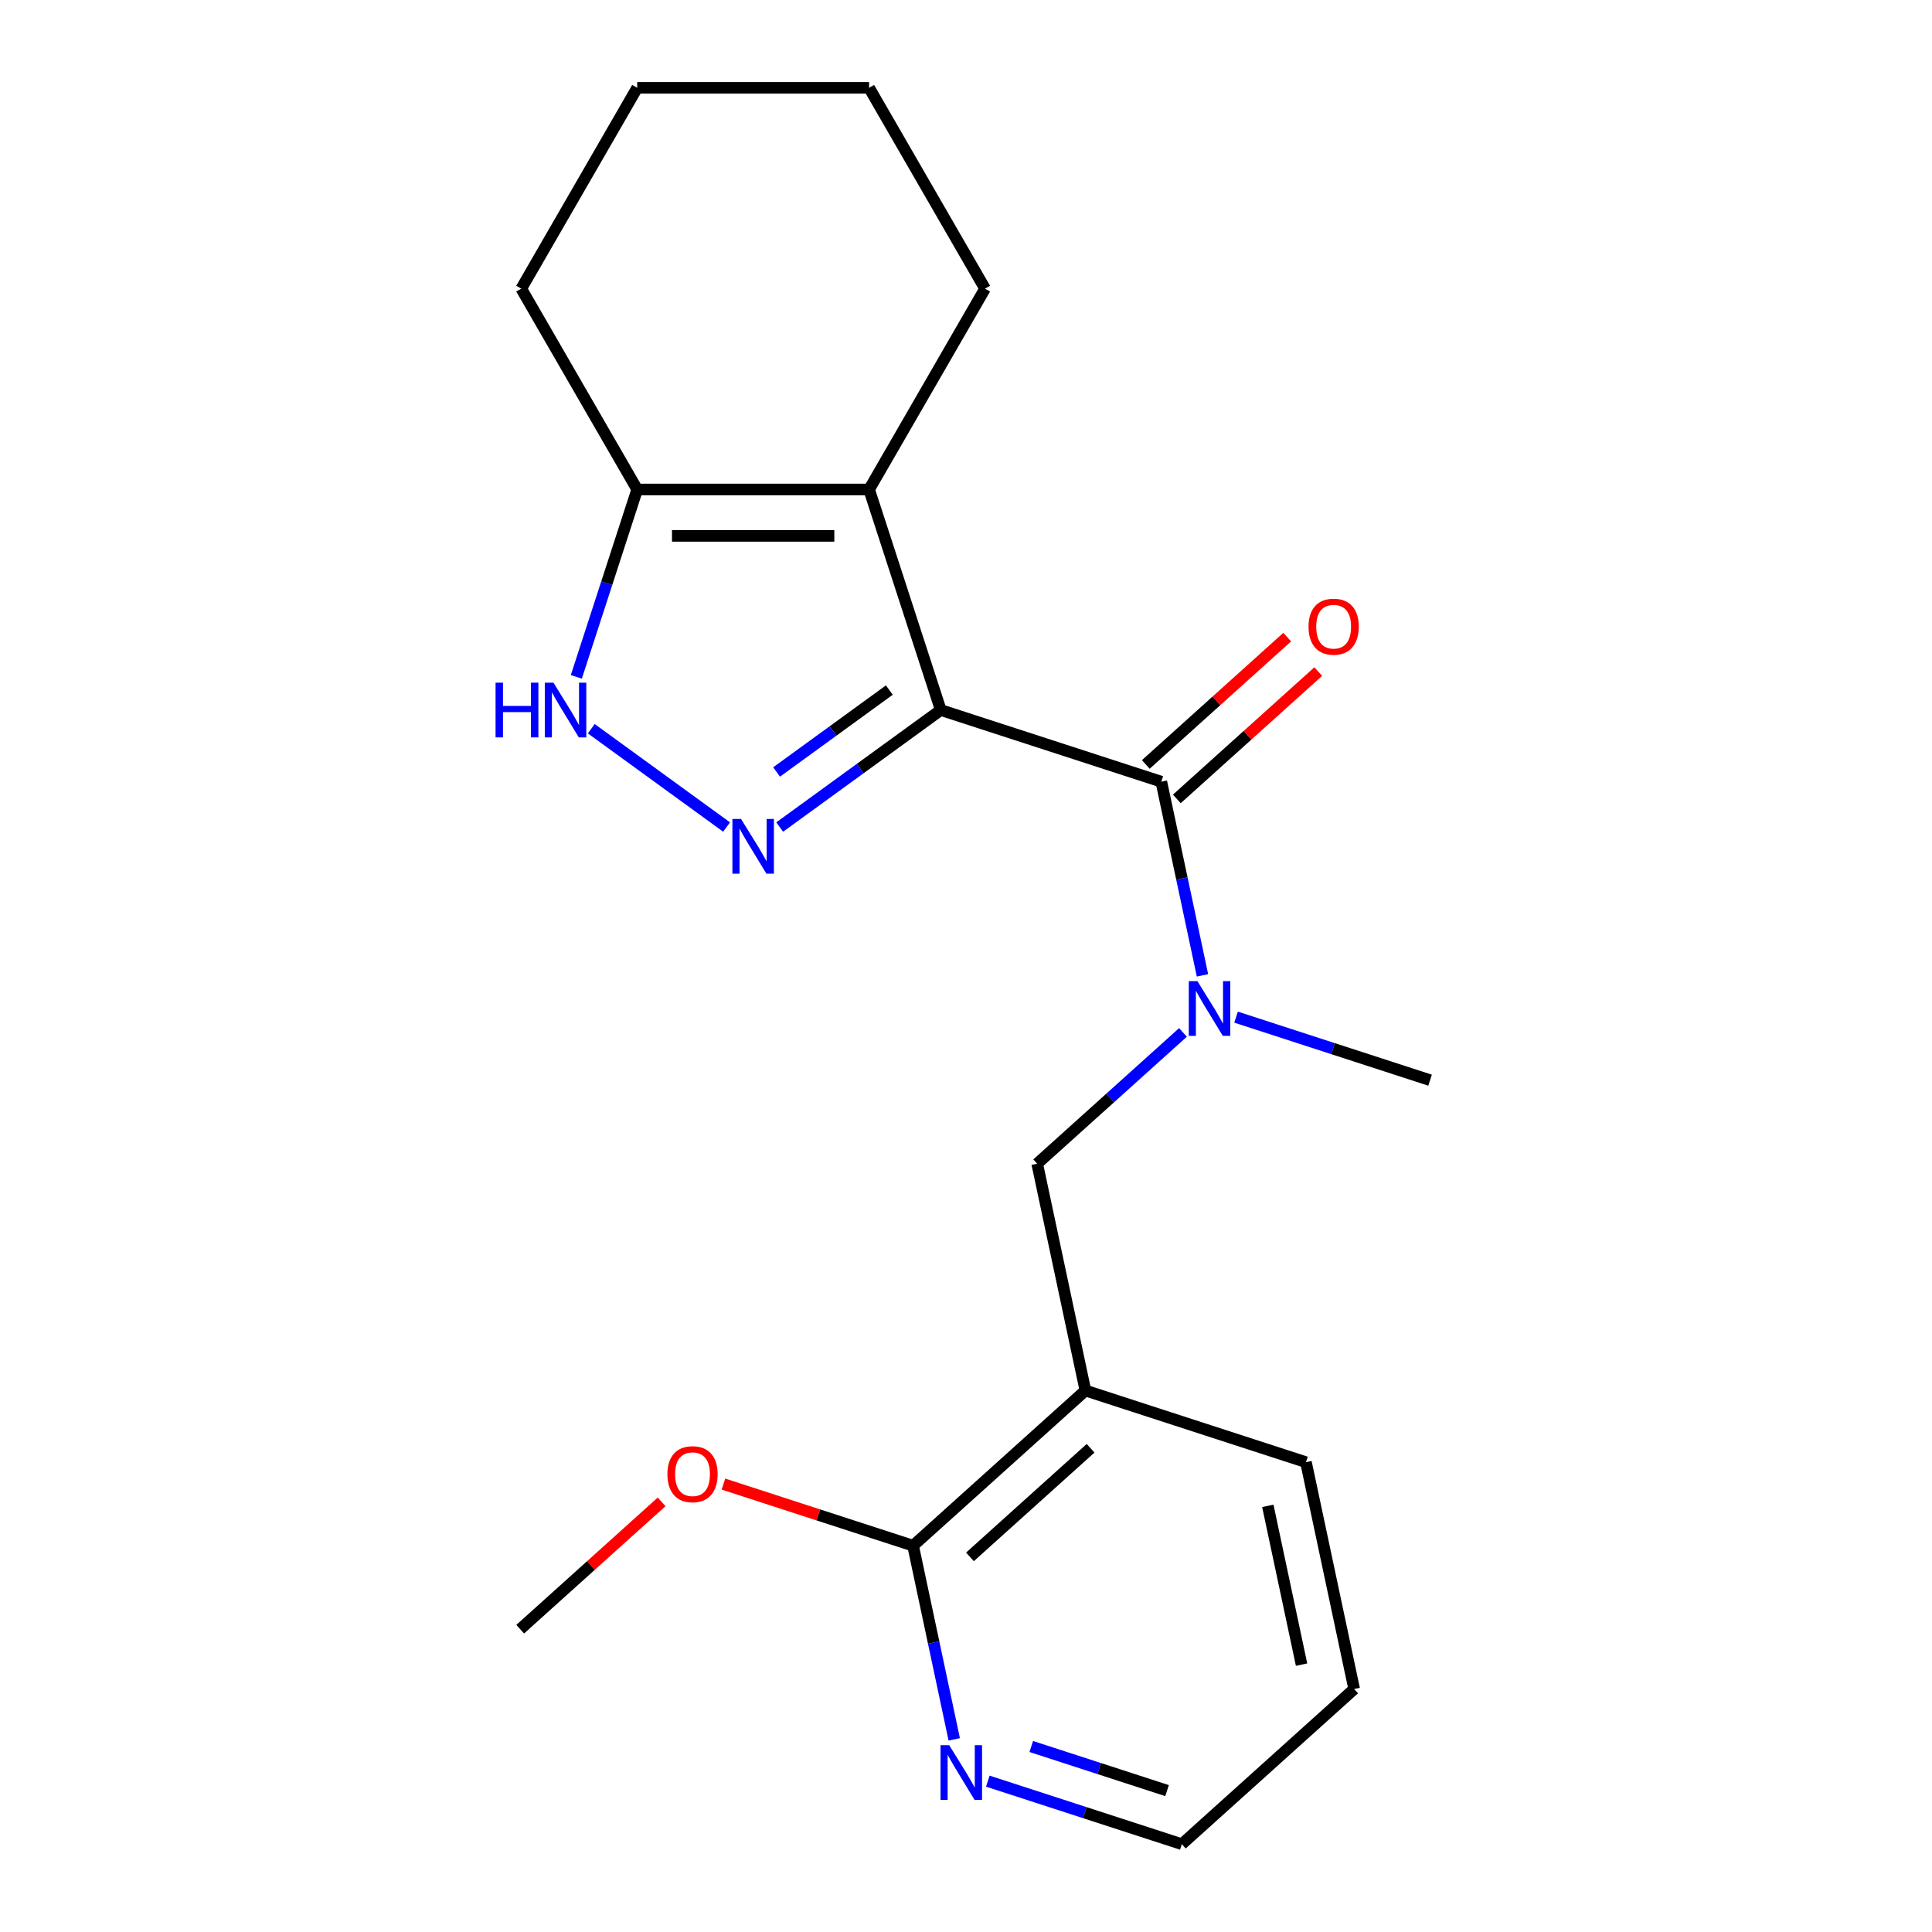 <?xml version='1.0' encoding='iso-8859-1'?>
<svg version='1.1' baseProfile='full'
              xmlns='http://www.w3.org/2000/svg'
                      xmlns:rdkit='http://www.rdkit.org/xml'
                      xmlns:xlink='http://www.w3.org/1999/xlink'
                  xml:space='preserve'
width='1000px' height='1000px' viewBox='0 0 1000 1000'>
<!-- END OF HEADER -->
<rect style='opacity:1.0;fill:#FFFFFF;stroke:none' width='1000' height='1000' x='0' y='0'> </rect>
<path class='bond-0' d='M 486.937,367.509 L 445.254,397.793' style='fill:none;fill-rule:evenodd;stroke:#000000;stroke-width:6px;stroke-linecap:butt;stroke-linejoin:miter;stroke-opacity:1' />
<path class='bond-0' d='M 445.254,397.793 L 403.571,428.078' style='fill:none;fill-rule:evenodd;stroke:#0000FF;stroke-width:6px;stroke-linecap:butt;stroke-linejoin:miter;stroke-opacity:1' />
<path class='bond-0' d='M 460.321,357.173 L 431.143,378.372' style='fill:none;fill-rule:evenodd;stroke:#000000;stroke-width:6px;stroke-linecap:butt;stroke-linejoin:miter;stroke-opacity:1' />
<path class='bond-0' d='M 431.143,378.372 L 401.965,399.571' style='fill:none;fill-rule:evenodd;stroke:#0000FF;stroke-width:6px;stroke-linecap:butt;stroke-linejoin:miter;stroke-opacity:1' />
<path class='bond-1' d='M 486.937,367.509 L 449.845,253.353' style='fill:none;fill-rule:evenodd;stroke:#000000;stroke-width:6px;stroke-linecap:butt;stroke-linejoin:miter;stroke-opacity:1' />
<path class='bond-2' d='M 486.937,367.509 L 601.092,404.6' style='fill:none;fill-rule:evenodd;stroke:#000000;stroke-width:6px;stroke-linecap:butt;stroke-linejoin:miter;stroke-opacity:1' />
<path class='bond-3' d='M 376.089,428.078 L 306.04,377.183' style='fill:none;fill-rule:evenodd;stroke:#0000FF;stroke-width:6px;stroke-linecap:butt;stroke-linejoin:miter;stroke-opacity:1' />
<path class='bond-4' d='M 449.845,253.353 L 329.815,253.353' style='fill:none;fill-rule:evenodd;stroke:#000000;stroke-width:6px;stroke-linecap:butt;stroke-linejoin:miter;stroke-opacity:1' />
<path class='bond-4' d='M 431.841,277.359 L 347.82,277.359' style='fill:none;fill-rule:evenodd;stroke:#000000;stroke-width:6px;stroke-linecap:butt;stroke-linejoin:miter;stroke-opacity:1' />
<path class='bond-11' d='M 449.845,253.353 L 509.86,149.404' style='fill:none;fill-rule:evenodd;stroke:#000000;stroke-width:6px;stroke-linecap:butt;stroke-linejoin:miter;stroke-opacity:1' />
<path class='bond-5' d='M 601.092,404.6 L 611.746,454.723' style='fill:none;fill-rule:evenodd;stroke:#000000;stroke-width:6px;stroke-linecap:butt;stroke-linejoin:miter;stroke-opacity:1' />
<path class='bond-5' d='M 611.746,454.723 L 622.4,504.847' style='fill:none;fill-rule:evenodd;stroke:#0000FF;stroke-width:6px;stroke-linecap:butt;stroke-linejoin:miter;stroke-opacity:1' />
<path class='bond-10' d='M 609.124,413.52 L 645.723,380.566' style='fill:none;fill-rule:evenodd;stroke:#000000;stroke-width:6px;stroke-linecap:butt;stroke-linejoin:miter;stroke-opacity:1' />
<path class='bond-10' d='M 645.723,380.566 L 682.323,347.611' style='fill:none;fill-rule:evenodd;stroke:#FF0000;stroke-width:6px;stroke-linecap:butt;stroke-linejoin:miter;stroke-opacity:1' />
<path class='bond-10' d='M 593.061,395.68 L 629.66,362.726' style='fill:none;fill-rule:evenodd;stroke:#000000;stroke-width:6px;stroke-linecap:butt;stroke-linejoin:miter;stroke-opacity:1' />
<path class='bond-10' d='M 629.66,362.726 L 666.26,329.771' style='fill:none;fill-rule:evenodd;stroke:#FF0000;stroke-width:6px;stroke-linecap:butt;stroke-linejoin:miter;stroke-opacity:1' />
<path class='bond-21' d='M 298.3,350.348 L 314.057,301.851' style='fill:none;fill-rule:evenodd;stroke:#0000FF;stroke-width:6px;stroke-linecap:butt;stroke-linejoin:miter;stroke-opacity:1' />
<path class='bond-21' d='M 314.057,301.851 L 329.815,253.353' style='fill:none;fill-rule:evenodd;stroke:#000000;stroke-width:6px;stroke-linecap:butt;stroke-linejoin:miter;stroke-opacity:1' />
<path class='bond-15' d='M 329.815,253.353 L 269.8,149.404' style='fill:none;fill-rule:evenodd;stroke:#000000;stroke-width:6px;stroke-linecap:butt;stroke-linejoin:miter;stroke-opacity:1' />
<path class='bond-8' d='M 612.307,534.38 L 574.578,568.352' style='fill:none;fill-rule:evenodd;stroke:#0000FF;stroke-width:6px;stroke-linecap:butt;stroke-linejoin:miter;stroke-opacity:1' />
<path class='bond-8' d='M 574.578,568.352 L 536.848,602.323' style='fill:none;fill-rule:evenodd;stroke:#000000;stroke-width:6px;stroke-linecap:butt;stroke-linejoin:miter;stroke-opacity:1' />
<path class='bond-14' d='M 639.789,526.472 L 689.996,542.785' style='fill:none;fill-rule:evenodd;stroke:#0000FF;stroke-width:6px;stroke-linecap:butt;stroke-linejoin:miter;stroke-opacity:1' />
<path class='bond-14' d='M 689.996,542.785 L 740.204,559.099' style='fill:none;fill-rule:evenodd;stroke:#000000;stroke-width:6px;stroke-linecap:butt;stroke-linejoin:miter;stroke-opacity:1' />
<path class='bond-6' d='M 561.804,719.731 L 536.848,602.323' style='fill:none;fill-rule:evenodd;stroke:#000000;stroke-width:6px;stroke-linecap:butt;stroke-linejoin:miter;stroke-opacity:1' />
<path class='bond-7' d='M 561.804,719.731 L 472.604,800.047' style='fill:none;fill-rule:evenodd;stroke:#000000;stroke-width:6px;stroke-linecap:butt;stroke-linejoin:miter;stroke-opacity:1' />
<path class='bond-7' d='M 564.487,749.618 L 502.047,805.839' style='fill:none;fill-rule:evenodd;stroke:#000000;stroke-width:6px;stroke-linecap:butt;stroke-linejoin:miter;stroke-opacity:1' />
<path class='bond-13' d='M 561.804,719.731 L 675.959,756.822' style='fill:none;fill-rule:evenodd;stroke:#000000;stroke-width:6px;stroke-linecap:butt;stroke-linejoin:miter;stroke-opacity:1' />
<path class='bond-9' d='M 472.604,800.047 L 483.258,850.17' style='fill:none;fill-rule:evenodd;stroke:#000000;stroke-width:6px;stroke-linecap:butt;stroke-linejoin:miter;stroke-opacity:1' />
<path class='bond-9' d='M 483.258,850.17 L 493.912,900.293' style='fill:none;fill-rule:evenodd;stroke:#0000FF;stroke-width:6px;stroke-linecap:butt;stroke-linejoin:miter;stroke-opacity:1' />
<path class='bond-12' d='M 472.604,800.047 L 423.527,784.1' style='fill:none;fill-rule:evenodd;stroke:#000000;stroke-width:6px;stroke-linecap:butt;stroke-linejoin:miter;stroke-opacity:1' />
<path class='bond-12' d='M 423.527,784.1 L 374.449,768.154' style='fill:none;fill-rule:evenodd;stroke:#FF0000;stroke-width:6px;stroke-linecap:butt;stroke-linejoin:miter;stroke-opacity:1' />
<path class='bond-23' d='M 511.3,921.919 L 561.508,938.232' style='fill:none;fill-rule:evenodd;stroke:#0000FF;stroke-width:6px;stroke-linecap:butt;stroke-linejoin:miter;stroke-opacity:1' />
<path class='bond-23' d='M 561.508,938.232 L 611.715,954.545' style='fill:none;fill-rule:evenodd;stroke:#000000;stroke-width:6px;stroke-linecap:butt;stroke-linejoin:miter;stroke-opacity:1' />
<path class='bond-23' d='M 533.781,903.982 L 568.926,915.401' style='fill:none;fill-rule:evenodd;stroke:#0000FF;stroke-width:6px;stroke-linecap:butt;stroke-linejoin:miter;stroke-opacity:1' />
<path class='bond-23' d='M 568.926,915.401 L 604.071,926.82' style='fill:none;fill-rule:evenodd;stroke:#000000;stroke-width:6px;stroke-linecap:butt;stroke-linejoin:miter;stroke-opacity:1' />
<path class='bond-19' d='M 509.86,149.404 L 449.845,45.455' style='fill:none;fill-rule:evenodd;stroke:#000000;stroke-width:6px;stroke-linecap:butt;stroke-linejoin:miter;stroke-opacity:1' />
<path class='bond-17' d='M 342.448,777.362 L 305.848,810.317' style='fill:none;fill-rule:evenodd;stroke:#FF0000;stroke-width:6px;stroke-linecap:butt;stroke-linejoin:miter;stroke-opacity:1' />
<path class='bond-17' d='M 305.848,810.317 L 269.248,843.271' style='fill:none;fill-rule:evenodd;stroke:#000000;stroke-width:6px;stroke-linecap:butt;stroke-linejoin:miter;stroke-opacity:1' />
<path class='bond-18' d='M 675.959,756.822 L 700.915,874.23' style='fill:none;fill-rule:evenodd;stroke:#000000;stroke-width:6px;stroke-linecap:butt;stroke-linejoin:miter;stroke-opacity:1' />
<path class='bond-18' d='M 656.221,779.424 L 673.69,861.61' style='fill:none;fill-rule:evenodd;stroke:#000000;stroke-width:6px;stroke-linecap:butt;stroke-linejoin:miter;stroke-opacity:1' />
<path class='bond-22' d='M 269.8,149.404 L 329.815,45.455' style='fill:none;fill-rule:evenodd;stroke:#000000;stroke-width:6px;stroke-linecap:butt;stroke-linejoin:miter;stroke-opacity:1' />
<path class='bond-16' d='M 611.715,954.545 L 700.915,874.23' style='fill:none;fill-rule:evenodd;stroke:#000000;stroke-width:6px;stroke-linecap:butt;stroke-linejoin:miter;stroke-opacity:1' />
<path class='bond-20' d='M 449.845,45.455 L 329.815,45.455' style='fill:none;fill-rule:evenodd;stroke:#000000;stroke-width:6px;stroke-linecap:butt;stroke-linejoin:miter;stroke-opacity:1' />
<path  class='atom-1' d='M 383.57 423.901
L 392.85 438.901
Q 393.77 440.381, 395.25 443.061
Q 396.73 445.741, 396.81 445.901
L 396.81 423.901
L 400.57 423.901
L 400.57 452.221
L 396.69 452.221
L 386.73 435.821
Q 385.57 433.901, 384.33 431.701
Q 383.13 429.501, 382.77 428.821
L 382.77 452.221
L 379.09 452.221
L 379.09 423.901
L 383.57 423.901
' fill='#0000FF'/>
<path  class='atom-4' d='M 256.504 353.349
L 260.344 353.349
L 260.344 365.389
L 274.824 365.389
L 274.824 353.349
L 278.664 353.349
L 278.664 381.669
L 274.824 381.669
L 274.824 368.589
L 260.344 368.589
L 260.344 381.669
L 256.504 381.669
L 256.504 353.349
' fill='#0000FF'/>
<path  class='atom-4' d='M 286.464 353.349
L 295.744 368.349
Q 296.664 369.829, 298.144 372.509
Q 299.624 375.189, 299.704 375.349
L 299.704 353.349
L 303.464 353.349
L 303.464 381.669
L 299.584 381.669
L 289.624 365.269
Q 288.464 363.349, 287.224 361.149
Q 286.024 358.949, 285.664 358.269
L 285.664 381.669
L 281.984 381.669
L 281.984 353.349
L 286.464 353.349
' fill='#0000FF'/>
<path  class='atom-6' d='M 619.788 507.847
L 629.068 522.847
Q 629.988 524.327, 631.468 527.007
Q 632.948 529.687, 633.028 529.847
L 633.028 507.847
L 636.788 507.847
L 636.788 536.167
L 632.908 536.167
L 622.948 519.767
Q 621.788 517.847, 620.548 515.647
Q 619.348 513.447, 618.988 512.767
L 618.988 536.167
L 615.308 536.167
L 615.308 507.847
L 619.788 507.847
' fill='#0000FF'/>
<path  class='atom-10' d='M 491.3 903.294
L 500.58 918.294
Q 501.5 919.774, 502.98 922.454
Q 504.46 925.134, 504.54 925.294
L 504.54 903.294
L 508.3 903.294
L 508.3 931.614
L 504.42 931.614
L 494.46 915.214
Q 493.3 913.294, 492.06 911.094
Q 490.86 908.894, 490.5 908.214
L 490.5 931.614
L 486.82 931.614
L 486.82 903.294
L 491.3 903.294
' fill='#0000FF'/>
<path  class='atom-11' d='M 677.292 324.364
Q 677.292 317.564, 680.652 313.764
Q 684.012 309.964, 690.292 309.964
Q 696.572 309.964, 699.932 313.764
Q 703.292 317.564, 703.292 324.364
Q 703.292 331.244, 699.892 335.164
Q 696.492 339.044, 690.292 339.044
Q 684.052 339.044, 680.652 335.164
Q 677.292 331.284, 677.292 324.364
M 690.292 335.844
Q 694.612 335.844, 696.932 332.964
Q 699.292 330.044, 699.292 324.364
Q 699.292 318.804, 696.932 316.004
Q 694.612 313.164, 690.292 313.164
Q 685.972 313.164, 683.612 315.964
Q 681.292 318.764, 681.292 324.364
Q 681.292 330.084, 683.612 332.964
Q 685.972 335.844, 690.292 335.844
' fill='#FF0000'/>
<path  class='atom-13' d='M 345.448 763.035
Q 345.448 756.235, 348.808 752.435
Q 352.168 748.635, 358.448 748.635
Q 364.728 748.635, 368.088 752.435
Q 371.448 756.235, 371.448 763.035
Q 371.448 769.915, 368.048 773.835
Q 364.648 777.715, 358.448 777.715
Q 352.208 777.715, 348.808 773.835
Q 345.448 769.955, 345.448 763.035
M 358.448 774.515
Q 362.768 774.515, 365.088 771.635
Q 367.448 768.715, 367.448 763.035
Q 367.448 757.475, 365.088 754.675
Q 362.768 751.835, 358.448 751.835
Q 354.128 751.835, 351.768 754.635
Q 349.448 757.435, 349.448 763.035
Q 349.448 768.755, 351.768 771.635
Q 354.128 774.515, 358.448 774.515
' fill='#FF0000'/>
</svg>

